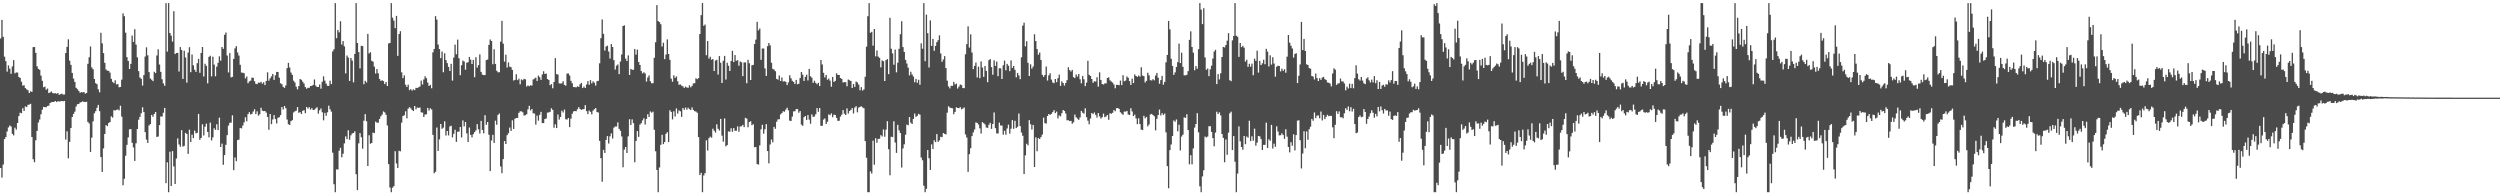 <svg xmlns="http://www.w3.org/2000/svg" width="1920" height="150"><path d="M0 29.610h1v99.400H0zM1 15.248h1v121.158H1zM2 28.290h1v98.045H2zM3 43.531h1v63.285H3zM4 47.015h1v58.233H4zM5 54.991h1v45.990H5zM6 50.246h1v47.633H6zM7 52.737h1v43.644H7zM8 56.657h1v40.497H8zM9 50.981h1v51.806H9zM10 46.181h1v57.794H10zM11 56.296h1v41.765H11zM12 55.678h1v43.923H12zM13 55.692h1v38.755H13zM14 59.132h1v30.021H14zM15 59.878h1v26.706H15zM16 62.791h1v24.179H16zM17 65.739h1v17.391H17zM18 65.417h1v19.801H18zM19 67.646h1v14.079H19zM20 68.589h1v13.690H20zM21 69.269h1v11.282H21zM22 71.416h1v8.860H22zM23 70.166h1v9.545H23zM24 70.567h1v34.654H24zM25 36.195h1v86.132H25zM26 36.099h1v88.533H26zM27 40.592h1v67.134H27zM28 50.935h1v49.625H28zM29 52.874h1v41.165H29zM30 53.632h1v38.183H30zM31 58.070h1v29.673H31zM32 62.048h1v22.234H32zM33 67.001h1v15.148H33zM34 66.520h1v15.798H34zM35 68.923h1v13.463H35zM36 67.978h1v13.486H36zM37 71.471h1v9.680H37zM38 70.944h1v8.206H38zM39 70.237h1v8.265H39zM40 71.468h1v6.846H40zM41 71.722h1v6.587H41zM42 71.590h1v5.983H42zM43 72.011h1v6.358H43zM44 71.487h1v6.242H44zM45 72.846h1v5.155H45zM46 72.313h1v5.507H46zM47 71.867h1v5.688H47zM48 72.636h1v5.152H48zM49 72.544h1v4.965H49zM50 40.773h1v66.459H50zM51 35.999h1v64.854H51zM52 30.212h1v91.373H52zM53 46.532h1v62.397H53zM54 49.841h1v48.469H54zM55 56.017h1v33.905H55zM56 60.368h1v27.125H56zM57 62.913h1v22.870H57zM58 67.445h1v14.314H58zM59 68.488h1v11.527H59zM60 69.784h1v10.098H60zM61 71.281h1v7.480H61zM62 70.743h1v7.675H62zM63 70.956h1v6.878H63zM64 70.679h1v7.624H64zM65 71.938h1v6.445H65zM66 71.386h1v6.738H66zM67 48.985h1v44.605H67zM68 43.961h1v50.874H68zM69 35.664h1v81.000H69zM70 51.771h1v53.946H70zM71 53.172h1v40.021H71zM72 60.688h1v26.361H72zM73 63.853h1v21.568H73zM74 64.668h1v18.114H74zM75 68.594h1v12.005H75zM76 70.912h1v14.429H76zM77 25.198h1v95.411H77zM78 33.337h1v98.686H78zM79 40.828h1v73.145H79zM80 48.239h1v54.660H80zM81 53.407h1v42.717H81zM82 54.277h1v42.577H82zM83 54.451h1v40.037H83zM84 55.806h1v37.867H84zM85 60.507h1v28.830H85zM86 62.803h1v27.514H86zM87 63.835h1v20.776H87zM88 61.638h1v23.241H88zM89 64.842h1v19.547H89zM90 64.574h1v19.455H90zM91 67.014h1v17.713H91zM92 66.772h1v14.422H92zM93 61.176h1v28.377H93zM94 10.256h1v132.007H94zM95 12.444h1v124.889H95zM96 25.111h1v94.518H96zM97 43.897h1v67.350H97zM98 46.822h1v58.700H98zM99 52.968h1v46.370H99zM100 49.036h1v50.110H100zM101 27.278h1v82.394H101zM102 32.213h1v81.053H102zM103 22.401h1v101.215H103zM104 34.273h1v75.804H104zM105 44.016h1v55.051H105zM106 54.632h1v37.322H106zM107 59.562h1v30.213H107zM108 60.516h1v26.400H108zM109 65.668h1v16.766H109zM110 57.674h1v28.402H110zM111 43.417h1v58.086H111zM112 36.351h1v70.851H112zM113 42.483h1v67.295H113zM114 55.392h1v40.984H114zM115 60.299h1v34.985H115zM116 61.260h1v26.990H116zM117 62.299h1v27.395H117zM118 55.142h1v32.378H118zM119 56.140h1v29.858H119zM120 42.597h1v62.591H120zM121 37.889h1v66.990H121zM122 49.544h1v46.564H122zM123 55.174h1v34.289H123zM124 60.899h1v28.631H124zM125 64.053h1v22.504H125zM126 65.886h1v16.983H126zM127 2.392h1v138.292H127zM128 39.642h1v85.045H128zM129 2.380h1v145.232H129zM130 25.346h1v91.192H130zM131 27.386h1v115.487H131zM132 31.938h1v84.152H132zM133 8.622h1v119.185H133zM134 41.547h1v99.778H134zM135 40.727h1v81.023H135zM136 40.611h1v65.672H136zM137 54.911h1v56.043H137zM138 36.159h1v76.532H138zM139 38.395h1v61.588H139zM140 60.631h1v51.955H140zM141 38.967h1v73.012H141zM142 44.128h1v57.867H142zM143 63.480h1v39.430H143zM144 40.414h1v77.780H144zM145 36.225h1v63.406H145zM146 55.444h1v53.598H146zM147 41.897h1v61.531H147zM148 50.169h1v55.853H148zM149 53.558h1v46.736H149zM150 55.222h1v47.183H150zM151 48.521h1v53.486H151zM152 45.218h1v42.286H152zM153 55.932h1v51.412H153zM154 40.665h1v65.251H154zM155 36.115h1v59.393H155zM156 58.731h1v45.313H156zM157 48.937h1v48.407H157zM158 50.594h1v44.376H158zM159 64.002h1v37.341H159zM160 43.661h1v61.875H160zM161 42.817h1v51.359H161zM162 58.649h1v49.229H162zM163 43.542h1v61.996H163zM164 49.606h1v48.952H164zM165 58.548h1v41.232H165zM166 51.201h1v44.257H166zM167 48.223h1v51.671H167zM168 43.243h1v47.143H168zM169 46.593h1v66.288H169zM170 36.074h1v74.209H170zM171 37.482h1v89.078H171zM172 26.713h1v92.362H172zM173 25.010h1v86.193H173zM174 42.636h1v61.131H174zM175 55.659h1v40.824H175zM176 40.810h1v53.527H176zM177 59.447h1v34.688H177zM178 59.022h1v29.570H178zM179 45.209h1v85.452H179zM180 37.157h1v83.754H180zM181 35.410h1v88.400H181zM182 40.281h1v67.322H182zM183 42.625h1v64.603H183zM184 49.777h1v48.469H184zM185 55.719h1v42.875H185zM186 55.838h1v40.563H186zM187 56.257h1v37.716H187zM188 60.196h1v29.874H188zM189 58.749h1v34.390H189zM190 63.963h1v23.724H190zM191 62.505h1v23.644H191zM192 61.949h1v25.956H192zM193 59.587h1v27.844H193zM194 59.800h1v25.866H194zM195 62.382h1v21.531H195zM196 64.382h1v23.223H196zM197 64.602h1v20.895H197zM198 63.403h1v25.420H198zM199 63.613h1v24.125H199zM200 62.837h1v19.902H200zM201 64.256h1v20.719H201zM202 63.174h1v22.163H202zM203 65.334h1v19.906H203zM204 62.132h1v24.353H204zM205 55.531h1v34.296H205zM206 61.963h1v37.661H206zM207 60.148h1v27.411H207zM208 58.626h1v36.770H208zM209 56.772h1v34.974H209zM210 61.317h1v27.114H210zM211 57.802h1v33.642H211zM212 55.172h1v39.641H212zM213 55.280h1v35.148H213zM214 59.624h1v30.412H214zM215 63.931h1v24.470H215zM216 64.652h1v17.526H216zM217 66.646h1v17.441H217zM218 67.504h1v13.907H218zM219 65.659h1v17.448H219zM220 52.302h1v39.526H220zM221 48.264h1v47.164H221zM222 51.812h1v44.159H222zM223 55.696h1v37.343H223zM224 57.507h1v34.827H224zM225 61.956h1v24.420H225zM226 63.320h1v22.177H226zM227 66.561h1v18.414H227zM228 68.626h1v13.628H228zM229 66.099h1v20.531H229zM230 60.745h1v25.363H230zM231 61.267h1v26.269H231zM232 62.748h1v22.332H232zM233 64.146h1v20.488H233zM234 66.888h1v20.064H234zM235 68.136h1v14.019H235zM236 67.410h1v15.988H236zM237 67.456h1v14.866H237zM238 66.028h1v18.199H238zM239 65.952h1v17.075H239zM240 65.167h1v19.364H240zM241 61.011h1v23.284H241zM242 65.758h1v17.533H242zM243 66.776h1v15.612H243zM244 66.824h1v20.474H244zM245 64.886h1v19.872H245zM246 68.090h1v15.221H246zM247 62.769h1v23.456H247zM248 58.598h1v33.800H248zM249 61.919h1v24.784H249zM250 64.190h1v24.763H250zM251 65.877h1v20.401H251zM252 65.925h1v15.253H252zM253 61.967h1v21.987H253zM254 64.556h1v21.229H254zM255 39.482h1v77.750H255zM256 37.811h1v103.642H256zM257 2.387h1v145.230H257zM258 29.354h1v100.742H258zM259 22.993h1v107.235H259zM260 24.815h1v90.920H260zM261 16.319h1v97.180H261zM262 34.220h1v86.615H262zM263 31.556h1v86.512H263zM264 35.607h1v74.504H264zM265 56.378h1v48.389H265zM266 42.652h1v64.216H266zM267 44.225h1v55.843H267zM268 62.139h1v45.182H268zM269 44.556h1v59.368H269zM270 46.511h1v55.972H270zM271 63.219h1v38.934H271zM272 41.421h1v59.421H272zM273 2.383h1v131.396H273zM274 33.021h1v112.999H274zM275 39.988h1v70.124H275zM276 52.547h1v49.693H276zM277 35.177h1v70.249H277zM278 35.413h1v78.769H278zM279 64.643h1v28.061H279zM280 62.041h1v25.592H280zM281 63.334h1v29.794H281zM282 25.990h1v101.497H282zM283 41.080h1v62.795H283zM284 40.089h1v70.284H284zM285 46.690h1v63.113H285zM286 47.369h1v54.539H286zM287 51.173h1v51.012H287zM288 56.481h1v36.976H288zM289 53.030h1v41.197H289zM290 56.307h1v37.958H290zM291 60.599h1v30.813H291zM292 62.103h1v27.217H292zM293 61.649h1v26.358H293zM294 62.313h1v23.271H294zM295 64.570h1v21.728H295zM296 63.007h1v25.171H296zM297 66.071h1v30.295H297zM298 33.385h1v92.674H298zM299 32.977h1v111.026H299zM300 2.383h1v145.232H300zM301 13.552h1v130.563H301zM302 15.845h1v127.169H302zM303 21.595h1v94.518H303zM304 12.183h1v113.383H304zM305 42.895h1v86.125H305zM306 26.122h1v89.679H306zM307 23.943h1v92.266H307zM308 55.547h1v38.656H308zM309 59.988h1v29.165H309zM310 57.843h1v30.671H310zM311 65.002h1v20.526H311zM312 66.824h1v24.070H312zM313 65.034h1v18.453H313zM314 69.230h1v13.115H314zM315 68.378h1v14.823H315zM316 69.637h1v14.857H316zM317 68.630h1v16.672H317zM318 69.244h1v12.163H318zM319 67.433h1v16.539H319zM320 67.630h1v14.949H320zM321 67.030h1v15.848H321zM322 66.472h1v16.070H322zM323 61.926h1v24.369H323zM324 64.893h1v21.582H324zM325 61.040h1v28.817H325zM326 58.578h1v29.446H326zM327 60.063h1v27.670H327zM328 63.373h1v19.535H328zM329 66.032h1v18.915H329zM330 65.117h1v18.103H330zM331 67.790h1v16.338H331zM332 40.205h1v63.360H332zM333 37.637h1v95.455H333zM334 12.371h1v119.560H334zM335 15.047h1v82.886H335zM336 34.213h1v81.707H336zM337 37.665h1v69.407H337zM338 44.653h1v50.577H338zM339 39.601h1v59.334H339zM340 55.488h1v42.493H340zM341 40.929h1v52.273H341zM342 46.140h1v57.926H342zM343 48.489h1v52.101H343zM344 51.352h1v52.692H344zM345 54.520h1v42.625H345zM346 49.008h1v47.535H346zM347 61.890h1v43.630H347zM348 44.231h1v58.503H348zM349 34.264h1v65.353H349zM350 41.668h1v67.281H350zM351 30.389h1v70.837H351zM352 44.724h1v56.267H352zM353 57.767h1v39.785H353zM354 50.100h1v55.464H354zM355 46.559h1v45.919H355zM356 47.276h1v49.794H356zM357 53.503h1v40.213H357zM358 48.191h1v54.266H358zM359 47.756h1v61.286H359zM360 43.726h1v54.246H360zM361 45.838h1v57.720H361zM362 49.171h1v56.347H362zM363 46.021h1v57.047H363zM364 59.287h1v42.193H364zM365 43.904h1v56.246H365zM366 51.899h1v43.449H366zM367 50.045h1v49.304H367zM368 41.803h1v60.760H368zM369 55.170h1v37.636H369zM370 57.294h1v42.513H370zM371 57.701h1v44.699H371zM372 57.646h1v30.829H372zM373 46.149h1v49.677H373zM374 45.710h1v47.974H374zM375 34.476h1v69.009H375zM376 30.318h1v101.083H376zM377 31.492h1v76.365H377zM378 49.342h1v54.163H378zM379 37.820h1v71.973H379zM380 49.120h1v43.561H380zM381 54.321h1v41.474H381zM382 55.543h1v32.703H382zM383 55.440h1v31.753H383zM384 31.977h1v95.887H384zM385 16.049h1v116.992H385zM386 33.607h1v88.618H386zM387 47.312h1v61.023H387zM388 42.030h1v68.563H388zM389 51.865h1v51.994H389zM390 47.990h1v54.358H390zM391 51.169h1v46.782H391zM392 51.638h1v48.920H392zM393 53.732h1v38.668H393zM394 61.855h1v37.164H394zM395 61.320h1v29.904H395zM396 57.019h1v33.543H396zM397 61.549h1v29.027H397zM398 60.395h1v26.265H398zM399 64.700h1v20.792H399zM400 60.958h1v24.527H400zM401 61.668h1v24.582H401zM402 60.516h1v28.208H402zM403 60.942h1v27.535H403zM404 66.426h1v21.289H404zM405 65.630h1v18.322H405zM406 66.183h1v15.077H406zM407 65.483h1v19.350H407zM408 65.762h1v17.967H408zM409 61.029h1v25.951H409zM410 60.390h1v26.846H410zM411 59.594h1v36.075H411zM412 62.151h1v26.663H412zM413 58.010h1v34.640H413zM414 59.312h1v28.835H414zM415 61.315h1v24.594H415zM416 57.131h1v37.423H416zM417 54.744h1v39.751H417zM418 56.815h1v34.626H418zM419 56.477h1v34.493H419zM420 60.677h1v25.869H420zM421 61.459h1v24.878H421zM422 65.444h1v20.401H422zM423 64.584h1v18.563H423zM424 67.793h1v16.567H424zM425 62.954h1v35.141H425zM426 44.621h1v50.844H426zM427 56.914h1v41.428H427zM428 57.218h1v30.742H428zM429 64.064h1v27.766H429zM430 64.133h1v25.688H430zM431 63.991h1v21.041H431zM432 62.352h1v24.024H432zM433 65.215h1v18.979H433zM434 65.785h1v25.747H434zM435 56.516h1v35.360H435zM436 56.426h1v34.175H436zM437 57.990h1v39.652H437zM438 62.034h1v29.101H438zM439 63.874h1v23.495H439zM440 66.822h1v18.755H440zM441 66.927h1v18.341H441zM442 67.046h1v18.382H442zM443 66.289h1v17.645H443zM444 66.733h1v15.528H444zM445 64.719h1v18.993H445zM446 63.645h1v20.712H446zM447 67.632h1v16.320H447zM448 66.513h1v17.263H448zM449 67.605h1v13.138H449zM450 64.879h1v20.469H450zM451 62.320h1v25.315H451zM452 65.124h1v19.785H452zM453 61.526h1v24.383H453zM454 64.048h1v23.820H454zM455 62.455h1v22.476H455zM456 63.515h1v20.325H456zM457 65.705h1v17.288H457zM458 62.354h1v23.715H458zM459 62.068h1v24.372H459zM460 48.656h1v59.531H460zM461 29.327h1v92.186H461zM462 14.941h1v124.633H462zM463 25.985h1v89.103H463zM464 38.818h1v78.634H464zM465 35.680h1v71.810H465zM466 35.067h1v69.451H466zM467 39.592h1v70.620H467zM468 44.952h1v59.730H468zM469 33.854h1v68.604H469zM470 36.088h1v70.288H470zM471 46.177h1v51.888H471zM472 53.405h1v43.765H472zM473 50.436h1v46.715H473zM474 49.514h1v44.463H474zM475 56.918h1v42.065H475zM476 47.280h1v53.193H476zM477 41.849h1v62.969H477zM478 19.986h1v108.485H478zM479 19.460h1v95.447H479zM480 45.026h1v67.860H480zM481 46.829h1v70.662H481zM482 42.526h1v62.190H482zM483 57.552h1v33.973H483zM484 52.947h1v43.005H484zM485 53.627h1v38.084H485zM486 53.586h1v41.005H486zM487 37.640h1v86.993H487zM488 41.991h1v66.267H488zM489 38.107h1v62.575H489zM490 47.591h1v57.542H490zM491 49.885h1v45.786H491zM492 54.595h1v40.048H492zM493 56.358h1v36.120H493zM494 55.479h1v35.338H494zM495 56.426h1v39.190H495zM496 62.624h1v28.723H496zM497 59.523h1v28.247H497zM498 57.969h1v31.904H498zM499 62.448h1v23.175H499zM500 63.959h1v22.589H500zM501 63.918h1v21.822H501zM502 44.373h1v55.253H502zM503 32.435h1v83.742H503zM504 3.948h1v126.571H504zM505 16.161h1v131.458H505zM506 17.013h1v111.609H506zM507 18.647h1v92.556H507zM508 35.742h1v67.803H508zM509 32.840h1v77.842H509zM510 45.431h1v63.642H510zM511 41.872h1v60.872H511zM512 30.276h1v71.270H512zM513 41.496h1v67.640H513zM514 45.927h1v38.745H514zM515 60.420h1v25.532H515zM516 62.771h1v28.904H516zM517 57.880h1v27.558H517zM518 59.825h1v29.657H518zM519 58.692h1v24.578H519zM520 62.411h1v24.818H520zM521 65.137h1v19.652H521zM522 64.808h1v20.671H522zM523 65.744h1v23.992H523zM524 66.319h1v16.670H524zM525 67.548h1v16.766H525zM526 66.534h1v16.072H526zM527 67.184h1v17.091H527zM528 67.442h1v15.278H528zM529 65.513h1v18.281H529zM530 67.083h1v17.423H530zM531 66.003h1v16.487H531zM532 64.087h1v20.357H532zM533 63.888h1v21.495H533zM534 60.127h1v25.509H534zM535 60.828h1v25.761H535zM536 59.935h1v45.308H536zM537 26.106h1v108.370H537zM538 11.623h1v121.135H538zM539 2.378h1v145.241H539zM540 19.803h1v114.951H540zM541 18.839h1v114.104H541zM542 42.416h1v65.335H542zM543 31.533h1v84.086H543zM544 45.030h1v61.103H544zM545 43.549h1v61.394H545zM546 45.872h1v59.858H546zM547 45.364h1v53.479H547zM548 54.527h1v45.864H548zM549 46.516h1v55.308H549zM550 45.918h1v49.549H550zM551 57.262h1v41.589H551zM552 43.064h1v57.178H552zM553 48.186h1v43.104H553zM554 63.753h1v40.437H554zM555 46.696h1v62.122H555zM556 42.913h1v48.068H556zM557 61.070h1v51.360H557zM558 48.175h1v63.255H558zM559 50.462h1v50.444H559zM560 54.531h1v46.622H560zM561 46.923h1v51.575H561zM562 38.997h1v62.220H562zM563 47.660h1v50.684H563zM564 42.277h1v58.194H564zM565 46.619h1v53.790H565zM566 46.236h1v50.822H566zM567 50.473h1v50.675H567zM568 47.211h1v49.938H568zM569 47.832h1v49.160H569zM570 58.493h1v37.340H570zM571 47.987h1v49.641H571zM572 47.916h1v42.607H572zM573 63.959h1v27.102H573zM574 45.957h1v51.765H574zM575 48.580h1v45.049H575zM576 61.432h1v31.680H576zM577 50.137h1v46.038H577zM578 49.839h1v45.534H578zM579 33.856h1v79.222H579zM580 30.450h1v82.422H580zM581 16.738h1v109.261H581zM582 23.291h1v103.108H582zM583 21.938h1v89.732H583zM584 46.001h1v53.328H584zM585 37.232h1v58.638H585zM586 37.285h1v65.365H586zM587 52.544h1v46.725H587zM588 58.303h1v37.025H588zM589 35.468h1v80.565H589zM590 33.000h1v92.495H590zM591 34.845h1v76.095H591zM592 48.198h1v58.952H592zM593 52.831h1v56.462H593zM594 53.460h1v43.999H594zM595 54.680h1v44.257H595zM596 60.583h1v32.925H596zM597 61.171h1v30.547H597zM598 57.953h1v33.635H598zM599 62.210h1v25.647H599zM600 59.514h1v27.320H600zM601 62.624h1v22.811H601zM602 62.363h1v23.465H602zM603 62.899h1v21.279H603zM604 65.307h1v17.441H604zM605 63.295h1v21.504H605zM606 57.800h1v34.816H606zM607 60.130h1v32.808H607zM608 62.080h1v27.491H608zM609 62.913h1v22.644H609zM610 64.506h1v20.904H610zM611 61.379h1v22.440H611zM612 64.735h1v19.011H612zM613 64.309h1v22.248H613zM614 59.969h1v25.310H614zM615 55.273h1v40.428H615zM616 57.326h1v39.286H616zM617 62.132h1v27.929H617zM618 58.987h1v30.103H618zM619 57.413h1v34.706H619zM620 61.782h1v26.601H620zM621 52.908h1v38.952H621zM622 58.582h1v36.441H622zM623 59.715h1v28.121H623zM624 63.702h1v26.070H624zM625 61.990h1v27.475H625zM626 63.638h1v24.047H626zM627 64.725h1v18.320H627zM628 63.611h1v22.186H628zM629 66.101h1v16.903H629zM630 46.053h1v50.552H630zM631 49.484h1v47.139H631zM632 55.932h1v35.917H632zM633 59.436h1v31.531H633zM634 57.552h1v37.665H634zM635 61.246h1v32.239H635zM636 60.345h1v27.533H636zM637 61.954h1v26.459H637zM638 66.550h1v20.545H638zM639 59.097h1v30.927H639zM640 62.933h1v25.136H640zM641 62.109h1v26.207H641zM642 56.323h1v34.179H642zM643 57.529h1v35.296H643zM644 57.612h1v35.090H644zM645 59.892h1v29.652H645zM646 60.638h1v27.427H646zM647 63.361h1v21.170H647zM648 63.052h1v24.303H648zM649 63.110h1v25.193H649zM650 66.270h1v16.990H650zM651 61.095h1v26.136H651zM652 61.654h1v23.639H652zM653 62.196h1v22.174H653zM654 67.575h1v15.473H654zM655 64.494h1v22.648H655zM656 66.710h1v15.924H656zM657 62.627h1v18.929H657zM658 63.354h1v22.927H658zM659 64.954h1v17.739H659zM660 69.324h1v12.767H660zM661 66.907h1v14.765H661zM662 69.543h1v12.998H662zM663 68.681h1v14.454H663zM664 58.914h1v49.410H664zM665 35.859h1v85.299H665zM666 12.449h1v135.150H666zM667 2.390h1v145.235H667zM668 25.172h1v106.441H668zM669 24.447h1v108.801H669zM670 35.065h1v72.943H670zM671 22.286h1v104.211H671zM672 43.261h1v62.909H672zM673 38.768h1v70.865H673zM674 43.476h1v63.225H674zM675 44.421h1v62.140H675zM676 51.764h1v52.021H676zM677 46.392h1v58.398H677zM678 47.005h1v52.442H678zM679 62.231h1v42.781H679zM680 46.175h1v53.419H680zM681 45.374h1v47.684H681zM682 56.923h1v57.668H682zM683 13.671h1v120.916H683zM684 37.420h1v67.574H684zM685 40.997h1v64.324H685zM686 49.718h1v43.438H686zM687 38.091h1v71.350H687zM688 55.554h1v61.841H688zM689 48.111h1v47.773H689zM690 37.470h1v62.701H690zM691 26.335h1v75.841H691zM692 16.303h1v112.357H692zM693 36.152h1v77.883H693zM694 39.874h1v70.957H694zM695 45.973h1v57.491H695zM696 48.777h1v46.896H696zM697 51.979h1v44.218H697zM698 57.905h1v31.980H698zM699 55.092h1v39.107H699zM700 57.177h1v38.034H700zM701 58.759h1v32.600H701zM702 63.162h1v24.028H702zM703 60.599h1v29.167H703zM704 63.613h1v25.338H704zM705 61.285h1v26.123H705zM706 65.053h1v23.017H706zM707 33.257h1v87.718H707zM708 37.408h1v85.660H708zM709 2.383h1v140.256H709zM710 47.015h1v100.603H710zM711 11.195h1v133.829H711zM712 25.484h1v89.760H712zM713 51.807h1v69.719H713zM714 15.646h1v114.861H714zM715 35.287h1v75.633H715zM716 29.887h1v84.555H716zM717 39.006h1v68.775H717zM718 35.291h1v73.884H718zM719 32.403h1v70.554H719zM720 30.890h1v78.038H720zM721 27.191h1v80.583H721zM722 41.061h1v63.978H722zM723 47.459h1v57.913H723zM724 45.667h1v56.523H724zM725 43.096h1v59.737H725zM726 52.299h1v50.943H726zM727 61.933h1v24.603H727zM728 66.367h1v15.280H728zM729 67.900h1v14.708H729zM730 65.888h1v17.130H730zM731 65.927h1v17.260H731zM732 62.897h1v24.875H732zM733 64.890h1v21.071H733zM734 64.199h1v18.244H734zM735 67.971h1v14.969H735zM736 66.504h1v16.562H736zM737 64.888h1v17.459H737zM738 65.369h1v18.606H738zM739 67.619h1v15.708H739zM740 67.662h1v14.875H740zM741 41.668h1v61.529H741zM742 33.884h1v71.801H742zM743 20.242h1v111.733H743zM744 36.564h1v81.856H744zM745 26.342h1v87.539H745zM746 40.363h1v64.179H746zM747 53.078h1v48.583H747zM748 50.613h1v48.860H748zM749 48.033h1v45.999H749zM750 59.468h1v34.914H750zM751 51.212h1v44.379H751zM752 60.079h1v38.471H752zM753 47.173h1v55.383H753zM754 51.855h1v41.950H754zM755 59.052h1v35.576H755zM756 50.688h1v44.855H756zM757 54.417h1v43.456H757zM758 63.123h1v35.068H758zM759 46.236h1v49.611H759zM760 45.374h1v48.926H760zM761 51.579h1v47.416H761zM762 57.397h1v37.851H762zM763 46.346h1v40.004H763zM764 50.571h1v47.855H764zM765 47.248h1v55.219H765zM766 58.509h1v44.022H766zM767 52.435h1v41.719H767zM768 52.480h1v43.861H768zM769 60.656h1v35.828H769zM770 50.109h1v53.323H770zM771 46.543h1v53.923H771zM772 53.986h1v49.503H772zM773 49.040h1v49.622H773zM774 50.484h1v45.267H774zM775 54.643h1v47.979H775zM776 46.378h1v52.511H776zM777 52.178h1v40.062H777zM778 50.642h1v48.279H778zM779 53.590h1v39.185H779zM780 59.404h1v38.966H780zM781 55.964h1v41.412H781zM782 57.916h1v29.286H782zM783 60.821h1v36.031H783zM784 43.987h1v57.798H784zM785 19.723h1v84.552H785zM786 17.420h1v116.283H786zM787 35.644h1v83.685H787zM788 31.709h1v78.663H788zM789 48.253h1v63.353H789zM790 58.358h1v33.880H790zM791 49.384h1v46.054H791zM792 52.677h1v46.830H792zM793 51.022h1v44.932H793zM794 26.296h1v101.948H794zM795 31.561h1v73.960H795zM796 37.688h1v78.462H796zM797 42.023h1v64.003H797zM798 40.343h1v66.464H798zM799 46.062h1v59.220H799zM800 57.449h1v45.924H800zM801 58.983h1v31.398H801zM802 57.612h1v36.942H802zM803 51.043h1v43.873H803zM804 61.830h1v27.263H804zM805 57.907h1v29.645H805zM806 56.273h1v31.968H806zM807 61.057h1v26.406H807zM808 63.322h1v22.797H808zM809 63.876h1v20.707H809zM810 60.683h1v26.226H810zM811 63.148h1v22.568H811zM812 60.061h1v30.895H812zM813 57.289h1v31.414H813zM814 65.929h1v23.390H814zM815 62.391h1v24.523H815zM816 63.762h1v20.714H816zM817 65.746h1v19.439H817zM818 63.723h1v23.454H818zM819 61.537h1v30.902H819zM820 51.636h1v40.700H820zM821 53.828h1v39.130H821zM822 54.964h1v37.874H822zM823 53.654h1v41.302H823zM824 59.223h1v34.685H824zM825 60.001h1v27.997H825zM826 57.234h1v32.818H826zM827 58.813h1v32.303H827zM828 56.815h1v35.241H828zM829 60.880h1v29.350H829zM830 63.988h1v21.213H830zM831 58.328h1v28.274H831zM832 60.853h1v26.429H832zM833 66.138h1v17.061H833zM834 63.423h1v26.585H834zM835 46.660h1v46.033H835zM836 57.431h1v38.000H836zM837 58.333h1v32.717H837zM838 60.693h1v26.093H838zM839 63.606h1v24.054H839zM840 62.395h1v24.001H840zM841 62.640h1v25.557H841zM842 59.328h1v30.943H842zM843 66.527h1v20.316H843zM844 55.536h1v33.820H844zM845 61.464h1v29.638H845zM846 64.533h1v25.484H846zM847 64.897h1v22.362H847zM848 64.037h1v25.972H848zM849 64.023h1v25.354H849zM850 59.885h1v28.379H850zM851 59.393h1v32.607H851zM852 61.720h1v25.273H852zM853 62.620h1v24.717H853zM854 63.396h1v23.236H854zM855 64.888h1v19.629H855zM856 67.774h1v17.663H856zM857 65.133h1v17.983H857zM858 65.197h1v17.745H858zM859 65.437h1v18.222H859zM860 61.878h1v24.328H860zM861 65.314h1v21.911H861zM862 57.756h1v30.444H862zM863 62.437h1v23.264H863zM864 61.842h1v23.850H864zM865 58.736h1v26.473H865zM866 59.747h1v28.183H866zM867 62.327h1v26.024H867zM868 65.234h1v17.874H868zM869 60.439h1v25.175H869zM870 63.780h1v25.425H870zM871 57.177h1v30.812H871zM872 58.381h1v32.557H872zM873 59.024h1v36.372H873zM874 57.987h1v32.884H874zM875 58.818h1v36.480H875zM876 51.675h1v47.881H876zM877 58.035h1v41.870H877zM878 58.479h1v30.458H878zM879 63.336h1v27.537H879zM880 62.082h1v27.716H880zM881 55.856h1v41.179H881zM882 57.838h1v37.759H882zM883 61.572h1v26.356H883zM884 61.789h1v25.715H884zM885 60.766h1v27.624H885zM886 61.686h1v27.590H886zM887 58.070h1v42.062H887zM888 56.010h1v35.207H888zM889 59.718h1v28.643H889zM890 64.325h1v19.858H890zM891 61.551h1v27.130H891zM892 58.250h1v28.702H892zM893 65.005h1v23.280H893zM894 62.943h1v24.248H894zM895 47.882h1v53.809H895zM896 42.169h1v85.445H896zM897 16.090h1v128.494H897zM898 22.598h1v92.708H898zM899 45.142h1v65.823H899zM900 50.613h1v53.836H900zM901 57.491h1v35.013H901zM902 55.527h1v37.974H902zM903 51.421h1v40.350H903zM904 47.704h1v53.159H904zM905 33.499h1v62.289H905zM906 48.438h1v67.128H906zM907 40.453h1v64.415H907zM908 51.297h1v52.115H908zM909 57.838h1v32.291H909zM910 57.866h1v32.708H910zM911 57.440h1v30.336H911zM912 54.641h1v45.175H912zM913 30.613h1v95.576H913zM914 24.039h1v95.136H914zM915 36.108h1v90.124H915zM916 40.432h1v73.564H916zM917 53.943h1v44.076H917zM918 50.745h1v44.539H918zM919 52.792h1v34.159H919zM920 37.795h1v63.859H920zM921 2.376h1v140.719H921zM922 7.427h1v140.192H922zM923 18.542h1v116.922H923zM924 6.301h1v124.486H924zM925 44.103h1v60.776H925zM926 53.620h1v51.957H926zM927 52.634h1v52.241H927zM928 58.491h1v38.476H928zM929 53.268h1v43.676H929zM930 50.409h1v50.941H930zM931 44.927h1v61.090H931zM932 39.592h1v72.815H932zM933 38.258h1v63.580H933zM934 64.549h1v21.254H934zM935 56.918h1v30.648H935zM936 61.002h1v25.287H936zM937 56.339h1v32.284H937zM938 43.776h1v59.142H938zM939 36.024h1v69.879H939zM940 36.449h1v88.169H940zM941 34.593h1v72.586H941zM942 31.215h1v87.668H942zM943 25.426h1v76.463H943zM944 61.608h1v25.409H944zM945 62.338h1v23.442H945zM946 30.997h1v84.255H946zM947 27.660h1v76.837H947zM948 2.376h1v121.819H948zM949 27.443h1v120.172H949zM950 28.235h1v105.079H950zM951 43.691h1v53.371H951zM952 33.030h1v75.527H952zM953 36.189h1v76.686H953zM954 35.179h1v79.796H954zM955 36.674h1v67.787H955zM956 47.308h1v63.440H956zM957 45.884h1v58.997H957zM958 51.340h1v54.434H958zM959 48.978h1v43.754H959zM960 51.221h1v57.148H960zM961 48.848h1v55.878H961zM962 57.779h1v50.241H962zM963 45.005h1v53.836H963zM964 46.751h1v65.136H964zM965 38.928h1v70.595H965zM966 55.783h1v48.629H966zM967 46.724h1v58.006H967zM968 49.969h1v56.890H968zM969 48.626h1v66.565H969zM970 45.884h1v65.372H970zM971 49.294h1v61.957H971zM972 37.470h1v56.722H972zM973 39.624h1v74.042H973zM974 51.041h1v55.917H974zM975 42.483h1v65.660H975zM976 49.619h1v46.301H976zM977 43.970h1v70.108H977zM978 48.788h1v61.531H978zM979 58.871h1v53.864H979zM980 51.276h1v45.731H980zM981 50.443h1v50.577H981zM982 50.706h1v53.294H982zM983 54.847h1v49.021H983zM984 52.739h1v49.652H984zM985 54.446h1v49.265H985zM986 53.167h1v53.500H986zM987 55.872h1v43.381H987zM988 43.533h1v61.419H988zM989 26.859h1v86.036H989zM990 32.794h1v84.269H990zM991 35.184h1v74.010H991zM992 37.214h1v74.710H992zM993 44.213h1v58.945H993zM994 41.446h1v74.047H994zM995 40.901h1v62.843H995zM996 63.805h1v28.844H996zM997 58.184h1v34.175H997zM998 49.505h1v58.180H998zM999 16.811h1v112.591H999zM1000 38.445h1v79.481H1000zM1001 29.913h1v70.906H1001zM1002 39.189h1v74.704H1002zM1003 49.411h1v51.506H1003zM1004 49.915h1v57.450H1004zM1005 52.327h1v46.970H1005zM1006 52.728h1v44.614H1006zM1007 58.440h1v32.882H1007zM1008 58.846h1v33.884H1008zM1009 61.018h1v25.367H1009zM1010 56.486h1v34.216H1010zM1011 59.958h1v28.894H1011zM1012 62.279h1v26.368H1012zM1013 60.040h1v30.767H1013zM1014 61.352h1v24.321H1014zM1015 59.601h1v32.923H1015zM1016 59.040h1v29.229H1016zM1017 60.761h1v30.710H1017zM1018 61.391h1v28.267H1018zM1019 63.300h1v24.864H1019zM1020 63.565h1v25.665H1020zM1021 64.158h1v24.749H1021zM1022 66.355h1v22.669H1022zM1023 56.408h1v41.394H1023zM1024 52.469h1v53.692H1024zM1025 53.513h1v42.325H1025zM1026 65.174h1v20.206H1026zM1027 64.178h1v23.271H1027zM1028 63.934h1v21.602H1028zM1029 60.333h1v29.780H1029zM1030 62.526h1v27.491H1030zM1031 62.569h1v28.331H1031zM1032 64.096h1v22.921H1032zM1033 69.386h1v13.726H1033zM1034 66.508h1v17.892H1034zM1035 67.966h1v13.818H1035zM1036 64.245h1v21.195H1036zM1037 67.657h1v14.672H1037zM1038 64.391h1v21.245H1038zM1039 67.795h1v15.775H1039zM1040 60.006h1v35.283H1040zM1041 50.109h1v52.179H1041zM1042 56.536h1v45.235H1042zM1043 60.871h1v29.034H1043zM1044 61.839h1v26.830H1044zM1045 59.070h1v31.012H1045zM1046 61.908h1v27.746H1046zM1047 63.982h1v19.787H1047zM1048 64.620h1v21.332H1048zM1049 60.386h1v34.676H1049zM1050 59.415h1v31.996H1050zM1051 61.691h1v27.803H1051zM1052 63.329h1v23.639H1052zM1053 61.155h1v23.522H1053zM1054 63.284h1v23.278H1054zM1055 58.456h1v31.934H1055zM1056 63.892h1v23.561H1056zM1057 61.647h1v27.686H1057zM1058 68.342h1v13.779H1058zM1059 62.947h1v22.543H1059zM1060 68.285h1v13.474H1060zM1061 65.630h1v18.986H1061zM1062 65.053h1v22.140H1062zM1063 66.623h1v17.045H1063zM1064 64.659h1v20.220H1064zM1065 64.986h1v19.819H1065zM1066 61.677h1v27.214H1066zM1067 63.327h1v22.394H1067zM1068 61.498h1v29.986H1068zM1069 54.616h1v37.489H1069zM1070 64.243h1v24.800H1070zM1071 62.176h1v26.425H1071zM1072 62.267h1v26.764H1072zM1073 65.158h1v20.973H1073zM1074 36.887h1v72.026H1074zM1075 31.904h1v74.147H1075zM1076 23.282h1v100.183H1076zM1077 42.426h1v74.818H1077zM1078 52.416h1v47.810H1078zM1079 54.758h1v38.904H1079zM1080 56.886h1v33.642H1080zM1081 62.450h1v27.878H1081zM1082 60.878h1v26.317H1082zM1083 62.796h1v23.484H1083zM1084 67.030h1v19.123H1084zM1085 66.293h1v18.045H1085zM1086 64.238h1v20.778H1086zM1087 68.305h1v16.347H1087zM1088 66.378h1v18.091H1088zM1089 68.607h1v14.539H1089zM1090 63.036h1v23.452H1090zM1091 27.042h1v79.492H1091zM1092 28.729h1v86.317H1092zM1093 28.663h1v98.302H1093zM1094 45.863h1v66.194H1094zM1095 46.747h1v54.456H1095zM1096 52.803h1v40.405H1096zM1097 55.513h1v46.040H1097zM1098 57.903h1v31.907H1098zM1099 62.178h1v25.729H1099zM1100 60.255h1v28.391H1100zM1101 3.248h1v144.381H1101zM1102 4.566h1v143.049H1102zM1103 2.383h1v137.954H1103zM1104 10.062h1v132.190H1104zM1105 18.024h1v106.905H1105zM1106 26.193h1v85.042H1106zM1107 30.105h1v88.215H1107zM1108 39.766h1v78.110H1108zM1109 33.142h1v82.538H1109zM1110 36.429h1v61.753H1110zM1111 44.920h1v67.217H1111zM1112 37.846h1v68.544H1112zM1113 51.505h1v63.566H1113zM1114 43.668h1v61.840H1114zM1115 44.534h1v62.287H1115zM1116 45.678h1v61.250H1116zM1117 22.041h1v118.062H1117zM1118 32.590h1v115.027H1118zM1119 15.884h1v122.596H1119zM1120 29.260h1v102.568H1120zM1121 43.373h1v62.744H1121zM1122 48.951h1v46.557H1122zM1123 61.782h1v37.931H1123zM1124 50.949h1v47.787H1124zM1125 49.761h1v47.073H1125zM1126 44.788h1v57.771H1126zM1127 47.044h1v54.699H1127zM1128 53.313h1v40.707H1128zM1129 48.296h1v49.029H1129zM1130 49.445h1v50.387H1130zM1131 48.104h1v51.112H1131zM1132 46.211h1v58.299H1132zM1133 46.124h1v47.050H1133zM1134 54.153h1v40.783H1134zM1135 60.745h1v34.022H1135zM1136 45.966h1v52.902H1136zM1137 50.299h1v43.923H1137zM1138 45.248h1v51.288H1138zM1139 52.160h1v42.927H1139zM1140 44.318h1v49.038H1140zM1141 49.876h1v43.989H1141zM1142 50.185h1v41.657H1142zM1143 49.812h1v51.035H1143zM1144 43.105h1v67.892H1144zM1145 54.543h1v42.371H1145zM1146 52.567h1v44.532H1146zM1147 51.382h1v41.682H1147zM1148 50.384h1v46.205H1148zM1149 48.772h1v47.546H1149zM1150 49.411h1v46.505H1150zM1151 51.199h1v55.608H1151zM1152 48.074h1v59.448H1152zM1153 18.068h1v109.123H1153zM1154 33.991h1v74.465H1154zM1155 38.610h1v72.641H1155zM1156 27.706h1v89.737H1156zM1157 26.319h1v89.666H1157zM1158 45.467h1v73.166H1158zM1159 31.261h1v83.571H1159zM1160 35.685h1v73.566H1160zM1161 55.728h1v56.936H1161zM1162 42.334h1v68.849H1162zM1163 36.200h1v64.873H1163zM1164 61.901h1v50.138H1164zM1165 36.202h1v73.314H1165zM1166 37.173h1v62.925H1166zM1167 63.075h1v42.156H1167zM1168 42.098h1v66.340H1168zM1169 47.443h1v52.122H1169zM1170 59.759h1v55.047H1170zM1171 41.560h1v70.050H1171zM1172 43.414h1v64.685H1172zM1173 50.459h1v48.927H1173zM1174 49.029h1v55.086H1174zM1175 48.173h1v59.201H1175zM1176 50.029h1v44.715H1176zM1177 47.793h1v60.476H1177zM1178 39.807h1v69.551H1178zM1179 44.053h1v57.249H1179zM1180 58.598h1v47.132H1180zM1181 43.050h1v63.232H1181zM1182 45.367h1v49.377H1182zM1183 61.489h1v46.107H1183zM1184 41.494h1v65.463H1184zM1185 48.296h1v54.308H1185zM1186 64.121h1v36.121H1186zM1187 47.848h1v55.619H1187zM1188 48.855h1v46.372H1188zM1189 63.776h1v34.706H1189zM1190 50.322h1v43.831H1190zM1191 51.205h1v45.669H1191zM1192 48.306h1v43.049H1192zM1193 50.377h1v76.489H1193zM1194 24.161h1v106.219H1194zM1195 27.807h1v98.698H1195zM1196 24.854h1v101.621H1196zM1197 16.045h1v98.787H1197zM1198 46.349h1v55.523H1198zM1199 55.909h1v43.976H1199zM1200 55.078h1v40.710H1200zM1201 58.756h1v32.687H1201zM1202 61.450h1v25.523H1202zM1203 41.036h1v61.987H1203zM1204 39.450h1v81.419H1204zM1205 39.942h1v76.331H1205zM1206 46.619h1v58.210H1206zM1207 42.423h1v59.613H1207zM1208 50.821h1v43.651H1208zM1209 52.792h1v48.203H1209zM1210 56.085h1v36.816H1210zM1211 58.717h1v29.872H1211zM1212 60.459h1v34.518H1212zM1213 59.514h1v28.975H1213zM1214 62.260h1v25.049H1214zM1215 63.029h1v26.617H1215zM1216 64.302h1v21.751H1216zM1217 62.952h1v24.884H1217zM1218 62.647h1v24.797H1218zM1219 63.950h1v22.605H1219zM1220 62.762h1v26.748H1220zM1221 60.551h1v28.585H1221zM1222 63.755h1v22.907H1222zM1223 61.443h1v26.535H1223zM1224 64.325h1v21.794H1224zM1225 61.253h1v27.803H1225zM1226 62.231h1v22.593H1226zM1227 65.151h1v21.639H1227zM1228 40.665h1v68.437H1228zM1229 58.743h1v31.092H1229zM1230 56.298h1v34.630H1230zM1231 59.610h1v29.316H1231zM1232 58.331h1v28.668H1232zM1233 61.317h1v23.440H1233zM1234 59.530h1v28.979H1234zM1235 58.935h1v30.501H1235zM1236 60.230h1v31.328H1236zM1237 61.658h1v28.705H1237zM1238 62.885h1v28.526H1238zM1239 64.066h1v26.665H1239zM1240 66.135h1v18.524H1240zM1241 68.534h1v14.846H1241zM1242 66.344h1v15.779H1242zM1243 66.584h1v16.805H1243zM1244 68.635h1v11.701H1244zM1245 64.096h1v21.339H1245zM1246 63.574h1v20.890H1246zM1247 67.168h1v19.925H1247zM1248 60.926h1v27.642H1248zM1249 62.702h1v23.214H1249zM1250 65.806h1v20.559H1250zM1251 67.175h1v17.501H1251zM1252 67.191h1v17.233H1252zM1253 65.941h1v19.682H1253zM1254 67.188h1v13.122H1254zM1255 66.660h1v17.551H1255zM1256 63.833h1v23.983H1256zM1257 58.903h1v29.375H1257zM1258 63.519h1v22.426H1258zM1259 62.471h1v23.129H1259zM1260 66.419h1v18.187H1260zM1261 64.458h1v19.654H1261zM1262 62.334h1v23.793H1262zM1263 62.979h1v23.632H1263zM1264 65.536h1v20.559H1264zM1265 63.377h1v23.266H1265zM1266 62.709h1v23.523H1266zM1267 68.328h1v15.633H1267zM1268 64.499h1v20.204H1268zM1269 66.257h1v14.708H1269zM1270 63.185h1v20.382H1270zM1271 52.762h1v40.897H1271zM1272 61.581h1v26.784H1272zM1273 64.696h1v19.474H1273zM1274 64.735h1v20.160H1274zM1275 62.183h1v24.401H1275zM1276 63.750h1v23.594H1276zM1277 66.074h1v17.963H1277zM1278 65.309h1v18.796H1278zM1279 33.929h1v78.171H1279zM1280 22.268h1v104.033H1280zM1281 11.327h1v116.319H1281zM1282 33.435h1v92.161H1282zM1283 48.466h1v58.263H1283zM1284 53.098h1v50.556H1284zM1285 53.851h1v48.608H1285zM1286 61.997h1v29.300H1286zM1287 60.814h1v32.250H1287zM1288 55.579h1v37.702H1288zM1289 56.687h1v32.694H1289zM1290 58.770h1v29.270H1290zM1291 63.831h1v24.125H1291zM1292 62.052h1v24.971H1292zM1293 62.613h1v26.729H1293zM1294 64.760h1v22.763H1294zM1295 65.135h1v21.360H1295zM1296 40.160h1v64.088H1296zM1297 34.790h1v77.221H1297zM1298 30.016h1v89.890H1298zM1299 45.985h1v67.187H1299zM1300 48.818h1v52.106H1300zM1301 53.888h1v40.957H1301zM1302 54.739h1v41.101H1302zM1303 60.562h1v31.872H1303zM1304 60.455h1v33.845H1304zM1305 33.309h1v87.491H1305zM1306 2.378h1v137.521H1306zM1307 2.385h1v141.433H1307zM1308 11.698h1v133.504H1308zM1309 38.262h1v81.751H1309zM1310 28.150h1v99.513H1310zM1311 21.059h1v109.561H1311zM1312 28.645h1v86.578H1312zM1313 34.996h1v81.856H1313zM1314 35.159h1v75.889H1314zM1315 33.765h1v75.843H1315zM1316 52.906h1v49.680H1316zM1317 42.689h1v62.563H1317zM1318 40.157h1v63.376H1318zM1319 58.562h1v40.865H1319zM1320 64.897h1v19.169H1320zM1321 67.630h1v13.676H1321zM1322 63.313h1v22.502H1322zM1323 60.148h1v28.741H1323zM1324 62.265h1v26.745H1324zM1325 63.977h1v21.737H1325zM1326 58.434h1v30.524H1326zM1327 63.174h1v20.437H1327zM1328 66.932h1v19.439H1328zM1329 66.646h1v16.931H1329zM1330 30.251h1v91.076H1330zM1331 35.719h1v80.595H1331zM1332 2.390h1v138.302H1332zM1333 37.617h1v110.001H1333zM1334 13.605h1v122.316H1334zM1335 25.697h1v88.569H1335zM1336 34.415h1v86.260H1336zM1337 22.238h1v106.258H1337zM1338 35.767h1v75.960H1338zM1339 30.581h1v88.547H1339zM1340 33.920h1v69.524H1340zM1341 19.922h1v113.406H1341zM1342 42.336h1v78.448H1342zM1343 46.262h1v73.102H1343zM1344 34.648h1v76.116H1344zM1345 39.173h1v60.490H1345zM1346 64.721h1v30.227H1346zM1347 49.484h1v47.972H1347zM1348 45.403h1v53.046H1348zM1349 55.923h1v40.929H1349zM1350 56.749h1v36.420H1350zM1351 60.111h1v32.573H1351zM1352 61.839h1v28.634H1352zM1353 61.848h1v27.803H1353zM1354 61.963h1v26.409H1354zM1355 64.336h1v22.149H1355zM1356 44.852h1v64.864H1356zM1357 25.550h1v122.067H1357zM1358 2.392h1v145.228H1358zM1359 11.343h1v114.351H1359zM1360 30.851h1v109.849H1360zM1361 46.030h1v72.154H1361zM1362 30.512h1v73.493H1362zM1363 28.812h1v88.144H1363zM1364 39.413h1v74.063H1364zM1365 43.062h1v67.318H1365zM1366 45.131h1v47.752H1366zM1367 48.699h1v56.349H1367zM1368 47.532h1v59.020H1368zM1369 53.373h1v53.072H1369zM1370 49.271h1v50.405H1370zM1371 45.126h1v58.670H1371zM1372 45.204h1v60.973H1372zM1373 52.954h1v58.073H1373zM1374 50.377h1v58.242H1374zM1375 39.102h1v65.903H1375zM1376 47.221h1v63.367H1376zM1377 49.102h1v58.993H1377zM1378 52.384h1v57.444H1378zM1379 48.205h1v42.582H1379zM1380 50.658h1v56.407H1380zM1381 47.392h1v57.723H1381zM1382 43.176h1v63.571H1382zM1383 41.924h1v55.237H1383zM1384 46.284h1v58.860H1384zM1385 47.676h1v60.458H1385zM1386 49.200h1v65.702H1386zM1387 45.939h1v59.693H1387zM1388 50.848h1v54.269H1388zM1389 49.995h1v57.853H1389zM1390 53.570h1v51.248H1390zM1391 53.229h1v52.999H1391zM1392 47.021h1v54.294H1392zM1393 51.830h1v56.288H1393zM1394 55.092h1v52.944H1394zM1395 51.379h1v56.416H1395zM1396 54.385h1v38.373H1396zM1397 52.409h1v53.667H1397zM1398 25.246h1v78.702H1398zM1399 31.206h1v78.867H1399zM1400 29.315h1v101.023H1400zM1401 47.381h1v52.433H1401zM1402 41.929h1v66.455H1402zM1403 44.746h1v76.478H1403zM1404 40.009h1v59.780H1404zM1405 50.956h1v45.209H1405zM1406 52.631h1v42.666H1406zM1407 58.028h1v51.120H1407zM1408 41.219h1v88.915H1408zM1409 19.480h1v117.707H1409zM1410 35.836h1v77.594H1410zM1411 50.571h1v60.167H1411zM1412 41.187h1v63.692H1412zM1413 47.683h1v54.333H1413zM1414 50.404h1v47.984H1414zM1415 54.758h1v42.543H1415zM1416 53.632h1v42.836H1416zM1417 57.067h1v38.988H1417zM1418 59.047h1v32.964H1418zM1419 59.864h1v30.394H1419zM1420 59.285h1v29.799H1420zM1421 63.066h1v23.337H1421zM1422 59.502h1v33.916H1422zM1423 55.309h1v37.455H1423zM1424 41.464h1v62.573H1424zM1425 48.917h1v52.509H1425zM1426 55.790h1v32.918H1426zM1427 65.220h1v23.548H1427zM1428 57.578h1v27.642H1428zM1429 61.700h1v24.864H1429zM1430 63.238h1v22.827H1430zM1431 62.029h1v24.379H1431zM1432 58.166h1v28.249H1432zM1433 56.964h1v36.709H1433zM1434 57.607h1v31.531H1434zM1435 60.645h1v26.910H1435zM1436 60.292h1v30.579H1436zM1437 61.306h1v31.646H1437zM1438 61.118h1v26.921H1438zM1439 61.581h1v26.823H1439zM1440 63.675h1v27.324H1440zM1441 63.920h1v26.375H1441zM1442 64.286h1v22.184H1442zM1443 64.968h1v23.426H1443zM1444 67.902h1v16.418H1444zM1445 66.392h1v19.249H1445zM1446 64.854h1v20.327H1446zM1447 63.938h1v22.962H1447zM1448 67.825h1v14.537H1448zM1449 65.028h1v18.634H1449zM1450 48.374h1v57.437H1450zM1451 49.294h1v51.733H1451zM1452 59.013h1v34.603H1452zM1453 61.679h1v28.531H1453zM1454 60.271h1v33.381H1454zM1455 61.345h1v29.654H1455zM1456 58.850h1v28.233H1456zM1457 63.874h1v18.782H1457zM1458 61.658h1v37.189H1458zM1459 63.393h1v21.469H1459zM1460 58.612h1v32.486H1460zM1461 58.097h1v34.157H1461zM1462 61.949h1v31.394H1462zM1463 53.954h1v38.464H1463zM1464 59.308h1v31.140H1464zM1465 59.029h1v30.428H1465zM1466 61.711h1v28.908H1466zM1467 62.281h1v22.442H1467zM1468 64.039h1v21.101H1468zM1469 65.515h1v19.474H1469zM1470 65.595h1v19.183H1470zM1471 65.064h1v19.588H1471zM1472 68.170h1v16.047H1472zM1473 64.197h1v22.431H1473zM1474 64.087h1v19.078H1474zM1475 61.281h1v30.066H1475zM1476 63.121h1v28.952H1476zM1477 57.017h1v36.363H1477zM1478 61.549h1v30.369H1478zM1479 61.073h1v26.594H1479zM1480 59.500h1v27.999H1480zM1481 62.077h1v24.905H1481zM1482 65.021h1v21.291H1482zM1483 66.502h1v16.638H1483zM1484 36.253h1v74.019H1484zM1485 35.472h1v92.092H1485zM1486 27.905h1v83.806H1486zM1487 42.989h1v61.435H1487zM1488 57.182h1v37.759H1488zM1489 56.046h1v37.647H1489zM1490 53.796h1v37.908H1490zM1491 59.967h1v31.918H1491zM1492 58.150h1v29.380H1492zM1493 63.773h1v23.440H1493zM1494 63.636h1v21.904H1494zM1495 60.905h1v26.876H1495zM1496 66.476h1v19.934H1496zM1497 65.655h1v19.668H1497zM1498 65.506h1v19.272H1498zM1499 65.568h1v17.848H1499zM1500 56.181h1v35.740H1500zM1501 13.447h1v108.835H1501zM1502 16.548h1v110.652H1502zM1503 31.023h1v84.791H1503zM1504 44.289h1v72.896H1504zM1505 46.699h1v53.090H1505zM1506 58.166h1v37.709H1506zM1507 50.203h1v47.642H1507zM1508 60.244h1v28.572H1508zM1509 63.128h1v29.343H1509zM1510 53.689h1v61.635H1510zM1511 2.394h1v145.221H1511zM1512 24.483h1v120.831H1512zM1513 2.392h1v137.560H1513zM1514 10.494h1v125.177H1514zM1515 21.217h1v105.022H1515zM1516 35.712h1v82.445H1516zM1517 33.609h1v74.546H1517zM1518 39.038h1v77.746H1518zM1519 29.828h1v89.403H1519zM1520 48.040h1v66.670H1520zM1521 41.226h1v63.014H1521zM1522 39.642h1v75.809H1522zM1523 46.568h1v71.065H1523zM1524 46.101h1v65.443H1524zM1525 43.980h1v64.411H1525zM1526 12.836h1v100.812H1526zM1527 28.615h1v101.172H1527zM1528 16.143h1v126.988H1528zM1529 7.210h1v118.734H1529zM1530 37.010h1v70.087H1530zM1531 43.348h1v54.408H1531zM1532 50.755h1v48.096H1532zM1533 64.162h1v28.364H1533zM1534 59.223h1v31.355H1534zM1535 52.091h1v50.895H1535zM1536 44.417h1v65.514H1536zM1537 49.100h1v55.029H1537zM1538 52.180h1v42.028H1538zM1539 53.146h1v39.251H1539zM1540 48.740h1v49.480H1540zM1541 45.003h1v52.131H1541zM1542 55.234h1v42.305H1542zM1543 51.384h1v44.994H1543zM1544 53.682h1v37.446H1544zM1545 52.467h1v37.283H1545zM1546 48.038h1v49.359H1546zM1547 53.053h1v44.047H1547zM1548 56.062h1v36.651H1548zM1549 57.248h1v35.599H1549zM1550 52.592h1v39.515H1550zM1551 50.784h1v44.436H1551zM1552 41.954h1v50.938H1552zM1553 54.774h1v41.090H1553zM1554 50.311h1v44.422H1554zM1555 57.033h1v38.473H1555zM1556 51.389h1v46.695H1556zM1557 52.494h1v42.621H1557zM1558 52.377h1v36.839H1558zM1559 54.831h1v38.846H1559zM1560 53.645h1v40.227H1560zM1561 45.275h1v56.558H1561zM1562 39.185h1v63.454H1562zM1563 31.018h1v85.097H1563zM1564 52.391h1v50.684H1564zM1565 42.323h1v61.858H1565zM1566 44.140h1v59.737H1566zM1567 46.085h1v65.058H1567zM1568 42.702h1v61.971H1568zM1569 47.578h1v52.889H1569zM1570 46.042h1v54.285H1570zM1571 47.752h1v52.341H1571zM1572 61.233h1v38.375H1572zM1573 49.084h1v52.916H1573zM1574 46.655h1v50.329H1574zM1575 59.420h1v40.934H1575zM1576 47.514h1v48.535H1576zM1577 48.555h1v50.497H1577zM1578 67.589h1v28.792H1578zM1579 43.932h1v58.171H1579zM1580 46.774h1v44.497H1580zM1581 63.929h1v39.559H1581zM1582 48.138h1v48.915H1582zM1583 48.953h1v44.552H1583zM1584 55.797h1v35.649H1584zM1585 50.819h1v47.308H1585zM1586 49.445h1v60.925H1586zM1587 36.172h1v64.426H1587zM1588 46.042h1v58.672H1588zM1589 42.471h1v64.946H1589zM1590 42.066h1v48.839H1590zM1591 47.999h1v61.145H1591zM1592 44.334h1v59.691H1592zM1593 48.649h1v49.094H1593zM1594 66.698h1v33.729H1594zM1595 44.598h1v57.947H1595zM1596 46.626h1v53.733H1596zM1597 58.903h1v40.016H1597zM1598 49.505h1v51.662H1598zM1599 52.508h1v40.428H1599zM1600 66.188h1v30.376H1600zM1601 49.409h1v48.972H1601zM1602 52.386h1v41.083H1602zM1603 30.986h1v93.811H1603zM1604 12.829h1v96.692H1604zM1605 20.906h1v106.798H1605zM1606 26.802h1v102.133H1606zM1607 19.137h1v89.638H1607zM1608 43.378h1v60.421H1608zM1609 50.887h1v51.218H1609zM1610 43.316h1v48.320H1610zM1611 60.493h1v29.970H1611zM1612 63.899h1v26.704H1612zM1613 26.301h1v86.370H1613zM1614 38.461h1v77.086H1614zM1615 43.114h1v67.746H1615zM1616 46.104h1v60.469H1616zM1617 49.324h1v53.930H1617zM1618 51.908h1v47.746H1618zM1619 48.944h1v47.436H1619zM1620 53.860h1v39.906H1620zM1621 56.017h1v42.149H1621zM1622 61.565h1v28.579H1622zM1623 59.949h1v30.742H1623zM1624 60.583h1v28.970H1624zM1625 62.810h1v23.429H1625zM1626 60.748h1v24.278H1626zM1627 65.442h1v19.554H1627zM1628 67.465h1v15.386H1628zM1629 64.108h1v20.229H1629zM1630 63.375h1v22.962H1630zM1631 62.920h1v24.358H1631zM1632 63.789h1v25.944H1632zM1633 61.919h1v24.019H1633zM1634 62.796h1v25.580H1634zM1635 63.876h1v20.094H1635zM1636 62.991h1v20.025H1636zM1637 33.554h1v62.417H1637zM1638 57.605h1v46.015H1638zM1639 53.133h1v38.835H1639zM1640 59.013h1v34.161H1640zM1641 61.691h1v27.256H1641zM1642 61.098h1v27.409H1642zM1643 65.861h1v18.890H1643zM1644 65.824h1v24.283H1644zM1645 65.728h1v17.665H1645zM1646 67.236h1v17.549H1646zM1647 65.266h1v16.326H1647zM1648 62.535h1v21.012H1648zM1649 60.098h1v23.838H1649zM1650 65.305h1v20.108H1650zM1651 65.021h1v19.000H1651zM1652 67.534h1v14.269H1652zM1653 66.760h1v15.910H1653zM1654 61.324h1v28.544H1654zM1655 53.078h1v41.842H1655zM1656 51.487h1v48.396H1656zM1657 52.835h1v40.041H1657zM1658 52.286h1v48.274H1658zM1659 53.451h1v44.644H1659zM1660 52.176h1v41.858H1660zM1661 59.145h1v31.032H1661zM1662 62.457h1v22.950H1662zM1663 57.385h1v34.253H1663zM1664 59.209h1v34.532H1664zM1665 53.101h1v41.199H1665zM1666 55.531h1v38.276H1666zM1667 57.353h1v35.072H1667zM1668 59.324h1v31.069H1668zM1669 52.586h1v41.179H1669zM1670 57.681h1v31.767H1670zM1671 61.844h1v25.434H1671zM1672 54.151h1v42.982H1672zM1673 56.726h1v32.373H1673zM1674 60.374h1v24.525H1674zM1675 59.468h1v30.249H1675zM1676 65.376h1v20.542H1676zM1677 63.844h1v19.796H1677zM1678 65.165h1v16.780H1678zM1679 65.222h1v18.274H1679zM1680 48.539h1v44.820H1680zM1681 56.316h1v37.402H1681zM1682 62.233h1v34.507H1682zM1683 55.282h1v40.261H1683zM1684 62.306h1v25.585H1684zM1685 64.355h1v25.017H1685zM1686 61.530h1v25.864H1686zM1687 67.497h1v17.418H1687zM1688 66.069h1v27.892H1688zM1689 61.066h1v28.496H1689zM1690 56.190h1v36.590H1690zM1691 53.435h1v39.986H1691zM1692 53.899h1v39.771H1692zM1693 54.396h1v38.448H1693zM1694 62.347h1v30.231H1694zM1695 59.958h1v31.014H1695zM1696 62.904h1v21.600H1696zM1697 61.855h1v24.665H1697zM1698 57.953h1v38.858H1698zM1699 54.543h1v36.715H1699zM1700 54.499h1v36.633H1700zM1701 61.528h1v26.269H1701zM1702 64.835h1v20.011H1702zM1703 65.314h1v19.835H1703zM1704 62.498h1v21.362H1704zM1705 64.162h1v19.801H1705zM1706 63.824h1v25.118H1706zM1707 47.582h1v49.693H1707zM1708 55.394h1v37.411H1708zM1709 50.132h1v45.507H1709zM1710 55.719h1v34.894H1710zM1711 62.228h1v24.752H1711zM1712 62.737h1v23.797H1712zM1713 67.175h1v17.233H1713zM1714 39.768h1v75.416H1714zM1715 32.661h1v84.617H1715zM1716 15.202h1v100.174H1716zM1717 23.460h1v113.861H1717zM1718 25.614h1v101.648H1718zM1719 20.311h1v94.786H1719zM1720 44.959h1v83.903H1720zM1721 23.639h1v92.488H1721zM1722 35.129h1v85.148H1722zM1723 40.947h1v71.197H1723zM1724 28.896h1v80.583H1724zM1725 22.572h1v92.543H1725zM1726 33.460h1v72.206H1726zM1727 46.555h1v73.031H1727zM1728 31.959h1v80.238H1728zM1729 47.088h1v60.268H1729zM1730 53.822h1v49.304H1730zM1731 46.452h1v62.266H1731zM1732 23.971h1v80.579H1732zM1733 48.214h1v66.787H1733zM1734 27.072h1v83.960H1734zM1735 34.731h1v61.934H1735zM1736 57.896h1v52.079H1736zM1737 40.691h1v63.332H1737zM1738 39.098h1v50.842H1738zM1739 60.390h1v40.973H1739zM1740 41.471h1v65.502H1740zM1741 35.040h1v73.154H1741zM1742 42.101h1v64.578H1742zM1743 39.324h1v73.706H1743zM1744 30.222h1v74.481H1744zM1745 39.107h1v62.737H1745zM1746 34.122h1v75.976H1746zM1747 43.900h1v56.780H1747zM1748 51.340h1v46.532H1748zM1749 50.043h1v64.171H1749zM1750 47.463h1v61.078H1750zM1751 41.759h1v64.900H1751zM1752 53.565h1v44.500H1752zM1753 53.423h1v41.962H1753zM1754 54.613h1v39.883H1754zM1755 59.061h1v27.826H1755zM1756 62.952h1v26.297H1756zM1757 48.198h1v47.372H1757zM1758 46.827h1v67.675H1758zM1759 50.578h1v56.512H1759zM1760 40.551h1v61.478H1760zM1761 48.811h1v45.608H1761zM1762 62.853h1v25.296H1762zM1763 64.366h1v20.336H1763zM1764 65.943h1v15.784H1764zM1765 67.584h1v13.589H1765zM1766 23.218h1v88.420H1766zM1767 36.170h1v78.448H1767zM1768 40.311h1v75.017H1768zM1769 45.277h1v64.324H1769zM1770 54.066h1v45.486H1770zM1771 56.094h1v41.037H1771zM1772 54.321h1v39.870H1772zM1773 56.534h1v38.144H1773zM1774 65.165h1v24.537H1774zM1775 62.061h1v24.495H1775zM1776 67.621h1v15.747H1776zM1777 69.429h1v11.604H1777zM1778 69.763h1v10.872H1778zM1779 70.150h1v11.680H1779zM1780 70.848h1v8.558H1780zM1781 71.239h1v8.061H1781zM1782 71.857h1v5.319H1782zM1783 71.416h1v8.100H1783zM1784 70.667h1v8.402H1784zM1785 70.402h1v9.192H1785zM1786 70.985h1v8.100H1786zM1787 71.226h1v6.976H1787zM1788 71.391h1v6.667H1788zM1789 70.940h1v6.640H1789zM1790 71.429h1v7.647H1790zM1791 71.294h1v7.773H1791zM1792 72.116h1v6.990H1792zM1793 72.274h1v5.344H1793zM1794 72.009h1v7.219H1794zM1795 72.585h1v6.075H1795zM1796 72.633h1v5.159H1796zM1797 72.322h1v5.953H1797zM1798 72.050h1v5.837H1798zM1799 71.951h1v5.484H1799zM1800 73.164h1v3.692H1800zM1801 72.588h1v4.312H1801zM1802 72.631h1v4.623H1802zM1803 72.272h1v4.566H1803zM1804 73.187h1v3.593H1804zM1805 72.954h1v3.790H1805zM1806 72.681h1v3.976H1806zM1807 73.764h1v3.079H1807zM1808 72.794h1v4.131H1808zM1809 73.240h1v4.054H1809zM1810 73.984h1v2.394H1810zM1811 73.281h1v3.337H1811zM1812 73.515h1v2.898H1812zM1813 73.643h1v2.209H1813zM1814 73.668h1v2.847H1814zM1815 73.343h1v2.824H1815zM1816 74.000h1v2.026H1816zM1817 73.537h1v2.559H1817zM1818 73.824h1v2.055H1818zM1819 74.187h1v1.733H1819zM1820 73.826h1v2.243H1820zM1821 74.064h1v1.955H1821zM1822 74.128h1v1.760H1822zM1823 74.105h1v1.705H1823zM1824 74.082h1v1.611H1824zM1825 74.238h1v1.520H1825zM1826 74.412h1v1.309H1826zM1827 74.435h1v1.119H1827zM1828 74.416h1v1.241H1828zM1829 74.348h1v1.350H1829zM1830 74.471h1v1.170H1830zM1831 74.476h1v1.000H1831zM1832 74.460h1v1.071H1832zM1833 74.483h1v1.135H1833zM1834 74.563h1v1.000H1834zM1835 74.666h1v1.000H1835zM1836 74.652h1v1.000H1836zM1837 74.668h1v1.000H1837zM1838 74.691h1v1.000H1838zM1839 74.698h1v1.000H1839zM1840 74.666h1v1.000H1840zM1841 74.732h1v1.000H1841zM1842 74.725h1v1.000H1842zM1843 74.732h1v1.000H1843zM1844 74.751h1v1.000H1844zM1845 74.780h1v1.000H1845zM1846 74.760h1v1.000H1846zM1847 74.751h1v1.000H1847zM1848 74.833h1v1.000H1848zM1849 74.760h1v1.000H1849zM1850 74.796h1v1.000H1850zM1851 74.886h1v1.000H1851zM1852 74.824h1v1.000H1852zM1853 74.824h1v1.000H1853zM1854 74.883h1v1.000H1854zM1855 74.844h1v1.000H1855zM1856 74.863h1v1.000H1856zM1857 74.890h1v1.000H1857zM1858 74.863h1v1.000H1858zM1859 74.879h1v1.000H1859zM1860 74.895h1v1.000H1860zM1861 74.908h1v1.000H1861zM1862 74.906h1v1.000H1862zM1863 74.934h1v1.000H1863zM1864 74.915h1v1.000H1864zM1865 74.922h1v1.000H1865zM1866 74.943h1v1.000H1866zM1867 74.940h1v1.000H1867zM1868 74.950h1v1.000H1868zM1869 74.961h1v1.000H1869zM1870 74.959h1v1.000H1870zM1871 74.966h1v1.000H1871zM1872 74.970h1v1.000H1872zM1873 74.968h1v1.000H1873zM1874 74.973h1v1.000H1874zM1875 74.979h1v1.000H1875zM1876 74.975h1v1.000H1876zM1877 74.979h1v1.000H1877zM1878 74.979h1v1.000H1878zM1879 74.979h1v1.000H1879zM1880 74.979h1v1.000H1880zM1881 74.982h1v1.000H1881zM1882 74.982h1v1.000H1882zM1883 74.984h1v1.000H1883zM1884 74.984h1v1.000H1884zM1885 74.984h1v1.000H1885zM1886 74.986h1v1.000H1886zM1887 74.986h1v1.000H1887zM1888 74.986h1v1.000H1888zM1889 74.984h1v1.000H1889zM1890 74.986h1v1.000H1890zM1891 74.986h1v1.000H1891zM1892 74.986h1v1.000H1892zM1893 74.986h1v1.000H1893zM1894 74.986h1v1.000H1894zM1895 74.986h1v1.000H1895zM1896 74.986h1v1.000H1896zM1897 74.989h1v1.000H1897zM1898 74.984h1v1.000H1898zM1899 74.984h1v1.000H1899zM1900 74.986h1v1.000H1900zM1901 74.986h1v1.000H1901zM1902 74.989h1v1.000H1902zM1903 74.986h1v1.000H1903zM1904 74.989h1v1.000H1904zM1905 74.986h1v1.000H1905zM1906 74.986h1v1.000H1906zM1907 74.986h1v1.000H1907zM1908 74.986h1v1.000H1908zM1909 74.989h1v1.000H1909zM1910 74.986h1v1.000H1910zM1911 74.986h1v1.000H1911zM1912 74.989h1v1.000H1912zM1913 74.984h1v1.000H1913zM1914 74.986h1v1.000H1914zM1915 74.989h1v1.000H1915zM1916 74.986h1v1.000H1916zM1917 74.986h1v1.000H1917zM1918 74.986h1v1.000H1918zM1919 74.984h1v1.000H1919z" fill="#4a4a4a"/></svg>